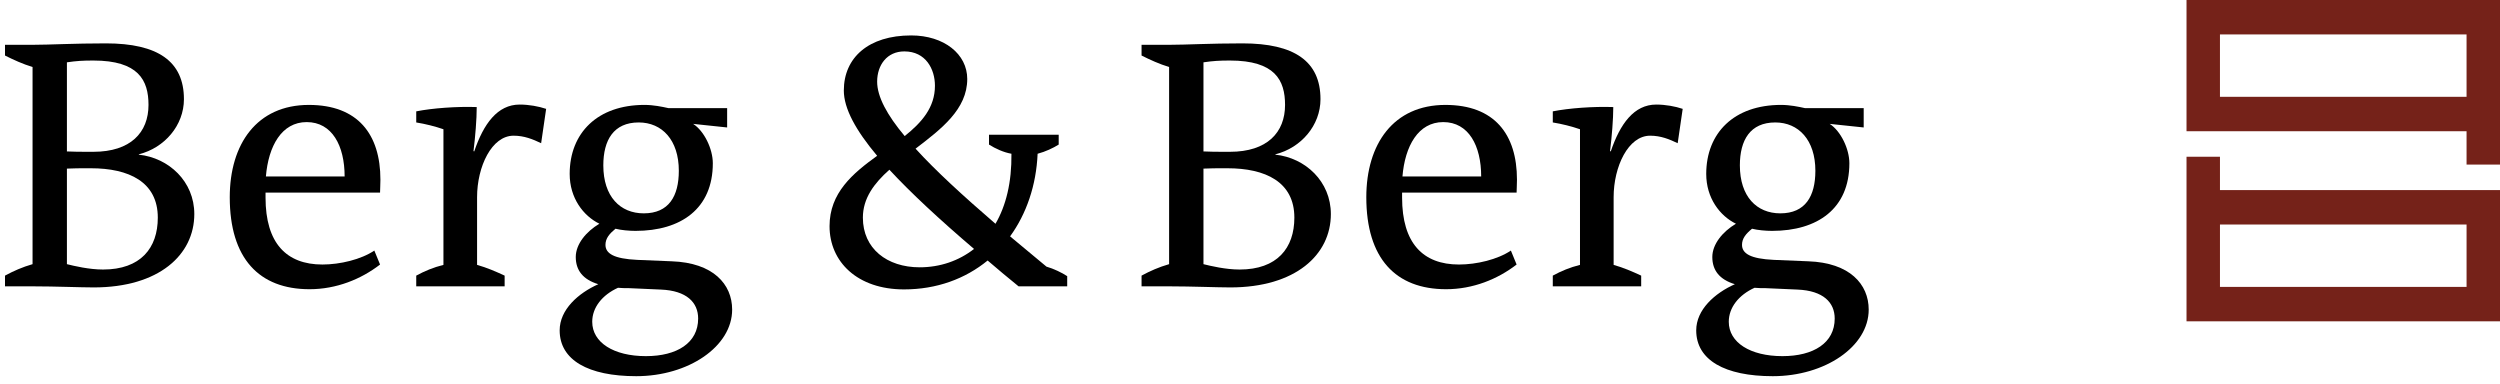 <?xml version="1.0" encoding="UTF-8"?>
<svg width="319px" height="49px" viewBox="0 0 319 49" version="1.1" xmlns="http://www.w3.org/2000/svg" xmlns:xlink="http://www.w3.org/1999/xlink">
    <!-- Generator: Sketch 63.1 (92452) - https://sketch.com -->
    <title>Artboard</title>
    <desc>Created with Sketch.</desc>
    <g id="Artboard" stroke="none" stroke-width="1" fill="none" fill-rule="evenodd">
        <g id="Group-41" transform="translate(0, 4)" fill="#000000">
            <path d="M24.794,23.314 C24.794,19.159 21.552,16.145 17.716,15.735 L17.716,15.688 C21.004,14.867 23.47,11.991 23.47,8.656 C23.47,3.817 20.136,1.534 13.515,1.534 C9.406,1.534 6.3,1.716 4.245,1.716 L0.638,1.716 L0.638,3.086 C1.734,3.634 2.921,4.181 4.154,4.548 L4.154,29.707 C2.876,30.073 1.734,30.575 0.638,31.169 L0.638,32.538 L4.291,32.538 C6.985,32.538 10.319,32.675 11.963,32.675 C20.273,32.675 24.794,28.52 24.794,23.314 M18.949,9.387 C18.949,12.902 16.666,15.37 11.917,15.37 C10.273,15.37 9.314,15.37 8.538,15.323 L8.538,3.953 C9.771,3.771 10.593,3.724 11.917,3.724 C17.671,3.724 18.949,6.237 18.949,9.387 M20.136,23.771 C20.136,27.652 17.944,30.392 13.15,30.392 C11.369,30.392 9.451,29.936 8.538,29.707 L8.538,17.515 C9.223,17.47 10.319,17.47 11.597,17.47 C16.437,17.47 20.136,19.204 20.136,23.771" id="Fill-23"></path>
            <path d="M48.541,18.931 C48.541,13.132 45.664,9.387 39.408,9.387 C32.787,9.387 29.317,14.365 29.317,21.169 C29.317,28.977 33.061,32.904 39.499,32.904 C42.924,32.904 46.075,31.625 48.495,29.753 L47.764,27.972 C46.075,29.114 43.381,29.753 41.143,29.753 C36.532,29.753 33.883,27.013 33.883,21.214 L33.883,20.575 L48.495,20.575 C48.495,20.164 48.541,19.57 48.541,18.931 M43.975,18.52 L33.928,18.52 C34.248,14.639 35.938,11.579 39.134,11.579 C42.376,11.579 43.975,14.593 43.975,18.52" id="Fill-25"></path>
            <path d="M69.688,9.89 C68.729,9.57 67.496,9.342 66.309,9.342 C63.478,9.342 61.697,11.807 60.51,15.324 L60.418,15.278 C60.647,13.451 60.83,11.214 60.83,9.661 C58.318,9.57 55.167,9.798 53.112,10.209 L53.112,11.625 C54.254,11.807 55.532,12.127 56.583,12.492 L56.583,29.799 C55.304,30.119 54.208,30.575 53.112,31.169 L53.112,32.539 L64.391,32.539 L64.391,31.169 C63.204,30.621 62.154,30.164 60.875,29.799 L60.875,21.169 C60.875,17.241 62.748,13.314 65.533,13.314 C66.903,13.314 67.999,13.771 69.049,14.273 L69.688,9.89 Z" id="Fill-27"></path>
            <path d="M93.422,35.507 C93.422,32.264 91.002,29.524 85.705,29.341 L81.322,29.16 C78.308,29.023 77.258,28.337 77.258,27.241 C77.258,26.419 77.76,25.826 78.536,25.186 C79.266,25.369 80.271,25.46 81.093,25.46 C86.892,25.46 90.956,22.63 90.956,16.831 C90.956,15.004 89.86,12.72 88.445,11.807 L92.783,12.264 L92.783,9.797 L85.294,9.797 C84.472,9.616 83.376,9.386 82.235,9.386 C76.253,9.386 72.691,12.948 72.691,18.2 C72.691,21.259 74.426,23.543 76.481,24.547 C74.791,25.552 73.467,27.151 73.467,28.794 C73.467,30.483 74.381,31.671 76.344,32.264 C73.787,33.406 71.413,35.507 71.413,38.154 C71.413,41.946 75.065,44.001 81.184,44.001 C87.851,44.001 93.422,40.209 93.422,35.507 M86.618,17.79 C86.618,21.032 85.34,23.223 82.143,23.223 C79.13,23.223 76.983,21.076 76.983,17.105 C76.983,13.861 78.308,11.624 81.504,11.624 C84.472,11.624 86.618,13.861 86.618,17.79 M89.084,36.648 C89.084,39.754 86.39,41.443 82.418,41.443 C78.308,41.443 75.568,39.708 75.568,37.059 C75.568,35.233 76.846,33.635 78.855,32.721 C79.266,32.767 79.814,32.767 80.225,32.767 L84.336,32.95 C87.623,33.087 89.084,34.593 89.084,36.648" id="Fill-29"></path>
            <path d="M136.175,32.538 L136.175,31.238 C135.524,30.803 134.44,30.282 133.53,30.023 C131.923,28.677 130.362,27.375 128.887,26.16 C130.97,23.297 132.227,19.654 132.4,15.618 C133.399,15.358 134.397,14.882 135.09,14.447 L135.09,13.19 L126.197,13.19 L126.197,14.447 C127.022,14.969 128.062,15.445 129.06,15.618 C129.103,19.264 128.367,22.256 127.022,24.555 C122.9,20.998 119.385,17.788 116.826,14.969 C120.124,12.451 123.421,9.935 123.421,6.074 C123.421,2.908 120.471,0.521 116.263,0.521 C110.84,0.521 107.672,3.341 107.672,7.55 C107.672,9.848 109.192,12.626 111.924,15.88 C108.8,18.136 105.85,20.608 105.85,24.86 C105.85,29.415 109.409,32.928 115.352,32.928 C119.516,32.928 123.16,31.584 126.023,29.241 C127.281,30.326 128.583,31.41 129.971,32.538 L136.175,32.538 Z M119.299,6.941 C119.299,9.719 117.608,11.627 115.439,13.363 C113.183,10.674 111.924,8.331 111.924,6.421 C111.924,4.295 113.183,2.559 115.394,2.559 C118.127,2.559 119.299,4.816 119.299,6.941 L119.299,6.941 Z M124.288,27.765 C122.337,29.285 119.95,30.108 117.347,30.108 C113.183,30.108 110.103,27.723 110.103,23.774 C110.103,21.302 111.534,19.393 113.486,17.657 C116.219,20.608 119.864,23.991 124.288,27.765 L124.288,27.765 Z" id="Fill-31"></path>
            <path d="M169.818,23.314 C169.818,19.159 166.576,16.145 162.74,15.735 L162.74,15.688 C166.028,14.867 168.494,11.991 168.494,8.656 C168.494,3.817 165.161,1.534 158.539,1.534 C154.43,1.534 151.324,1.716 149.27,1.716 L145.663,1.716 L145.663,3.086 C146.758,3.634 147.946,4.181 149.178,4.548 L149.178,29.707 C147.9,30.073 146.758,30.575 145.663,31.169 L145.663,32.538 L149.315,32.538 C152.01,32.538 155.343,32.675 156.987,32.675 C165.297,32.675 169.818,28.52 169.818,23.314 M163.973,9.387 C163.973,12.902 161.69,15.37 156.941,15.37 C155.297,15.37 154.338,15.37 153.562,15.323 L153.562,3.953 C154.795,3.771 155.617,3.724 156.941,3.724 C162.695,3.724 163.973,6.237 163.973,9.387 M165.161,23.771 C165.161,27.652 162.969,30.392 158.174,30.392 C156.393,30.392 154.475,29.936 153.562,29.707 L153.562,17.515 C154.247,17.47 155.343,17.47 156.621,17.47 C161.462,17.47 165.161,19.204 165.161,23.771" id="Fill-33"></path>
            <path d="M193.565,18.931 C193.565,13.132 190.688,9.387 184.433,9.387 C177.811,9.387 174.341,14.365 174.341,21.169 C174.341,28.977 178.085,32.904 184.524,32.904 C187.949,32.904 191.099,31.625 193.519,29.753 L192.789,27.972 C191.099,29.114 188.405,29.753 186.168,29.753 C181.556,29.753 178.907,27.013 178.907,21.214 L178.907,20.575 L193.519,20.575 C193.519,20.164 193.565,19.57 193.565,18.931 M188.999,18.52 L178.953,18.52 C179.272,14.639 180.962,11.579 184.158,11.579 C187.4,11.579 188.999,14.593 188.999,18.52" id="Fill-35"></path>
            <path d="M214.712,9.89 C213.753,9.57 212.52,9.342 211.333,9.342 C208.502,9.342 206.721,11.807 205.533,15.324 L205.442,15.278 C205.67,13.451 205.854,11.214 205.854,9.661 C203.342,9.57 200.191,9.798 198.136,10.209 L198.136,11.625 C199.278,11.807 200.556,12.127 201.607,12.492 L201.607,29.799 C200.328,30.119 199.232,30.575 198.136,31.169 L198.136,32.539 L209.415,32.539 L209.415,31.169 C208.228,30.621 207.177,30.164 205.899,29.799 L205.899,21.169 C205.899,17.241 207.771,13.314 210.556,13.314 C211.927,13.314 213.023,13.771 214.073,14.273 L214.712,9.89 Z" id="Fill-37"></path>
            <path d="M238.446,35.507 C238.446,32.264 236.026,29.524 230.729,29.341 L226.345,29.16 C223.332,29.023 222.281,28.337 222.281,27.241 C222.281,26.419 222.783,25.826 223.56,25.186 C224.291,25.369 225.295,25.46 226.117,25.46 C231.916,25.46 235.98,22.63 235.98,16.831 C235.98,15.004 234.884,12.72 233.469,11.807 L237.807,12.264 L237.807,9.797 L230.318,9.797 C229.496,9.616 228.4,9.386 227.258,9.386 C221.277,9.386 217.715,12.948 217.715,18.2 C217.715,21.259 219.45,23.543 221.505,24.547 C219.815,25.552 218.491,27.151 218.491,28.794 C218.491,30.483 219.404,31.671 221.368,32.264 C218.811,33.406 216.437,35.507 216.437,38.154 C216.437,41.946 220.09,44.001 226.209,44.001 C232.875,44.001 238.446,40.209 238.446,35.507 M231.642,17.79 C231.642,21.032 230.364,23.223 227.167,23.223 C224.154,23.223 222.007,21.076 222.007,17.105 C222.007,13.861 223.332,11.624 226.528,11.624 C229.496,11.624 231.642,13.861 231.642,17.79 M234.108,36.648 C234.108,39.754 231.414,41.443 227.441,41.443 C223.332,41.443 220.592,39.708 220.592,37.059 C220.592,35.233 221.87,33.635 223.879,32.721 C224.291,32.767 224.838,32.767 225.25,32.767 L229.359,32.95 C232.647,33.087 234.108,34.593 234.108,36.648" id="Fill-39"></path>
        </g>
        <path d="M283.266,12.353 L314.733,12.353 L314.733,4.393 L283.266,4.393 L283.266,12.353 Z M314.733,21 L314.733,16.745 L279,16.745 L279,0 L319,0 L319,21 L314.733,21 Z" id="Fill-21" fill="#752219"></path>
        <path d="M283.267,20 L283.267,24.255 L319,24.255 L319,41 L279,41 L279,20 L283.267,20 Z M283.267,36.608 L314.734,36.608 L314.734,28.648 L283.267,28.648 L283.267,36.608 Z" id="Fill-22" fill="#752219"></path>
    </g>
</svg>